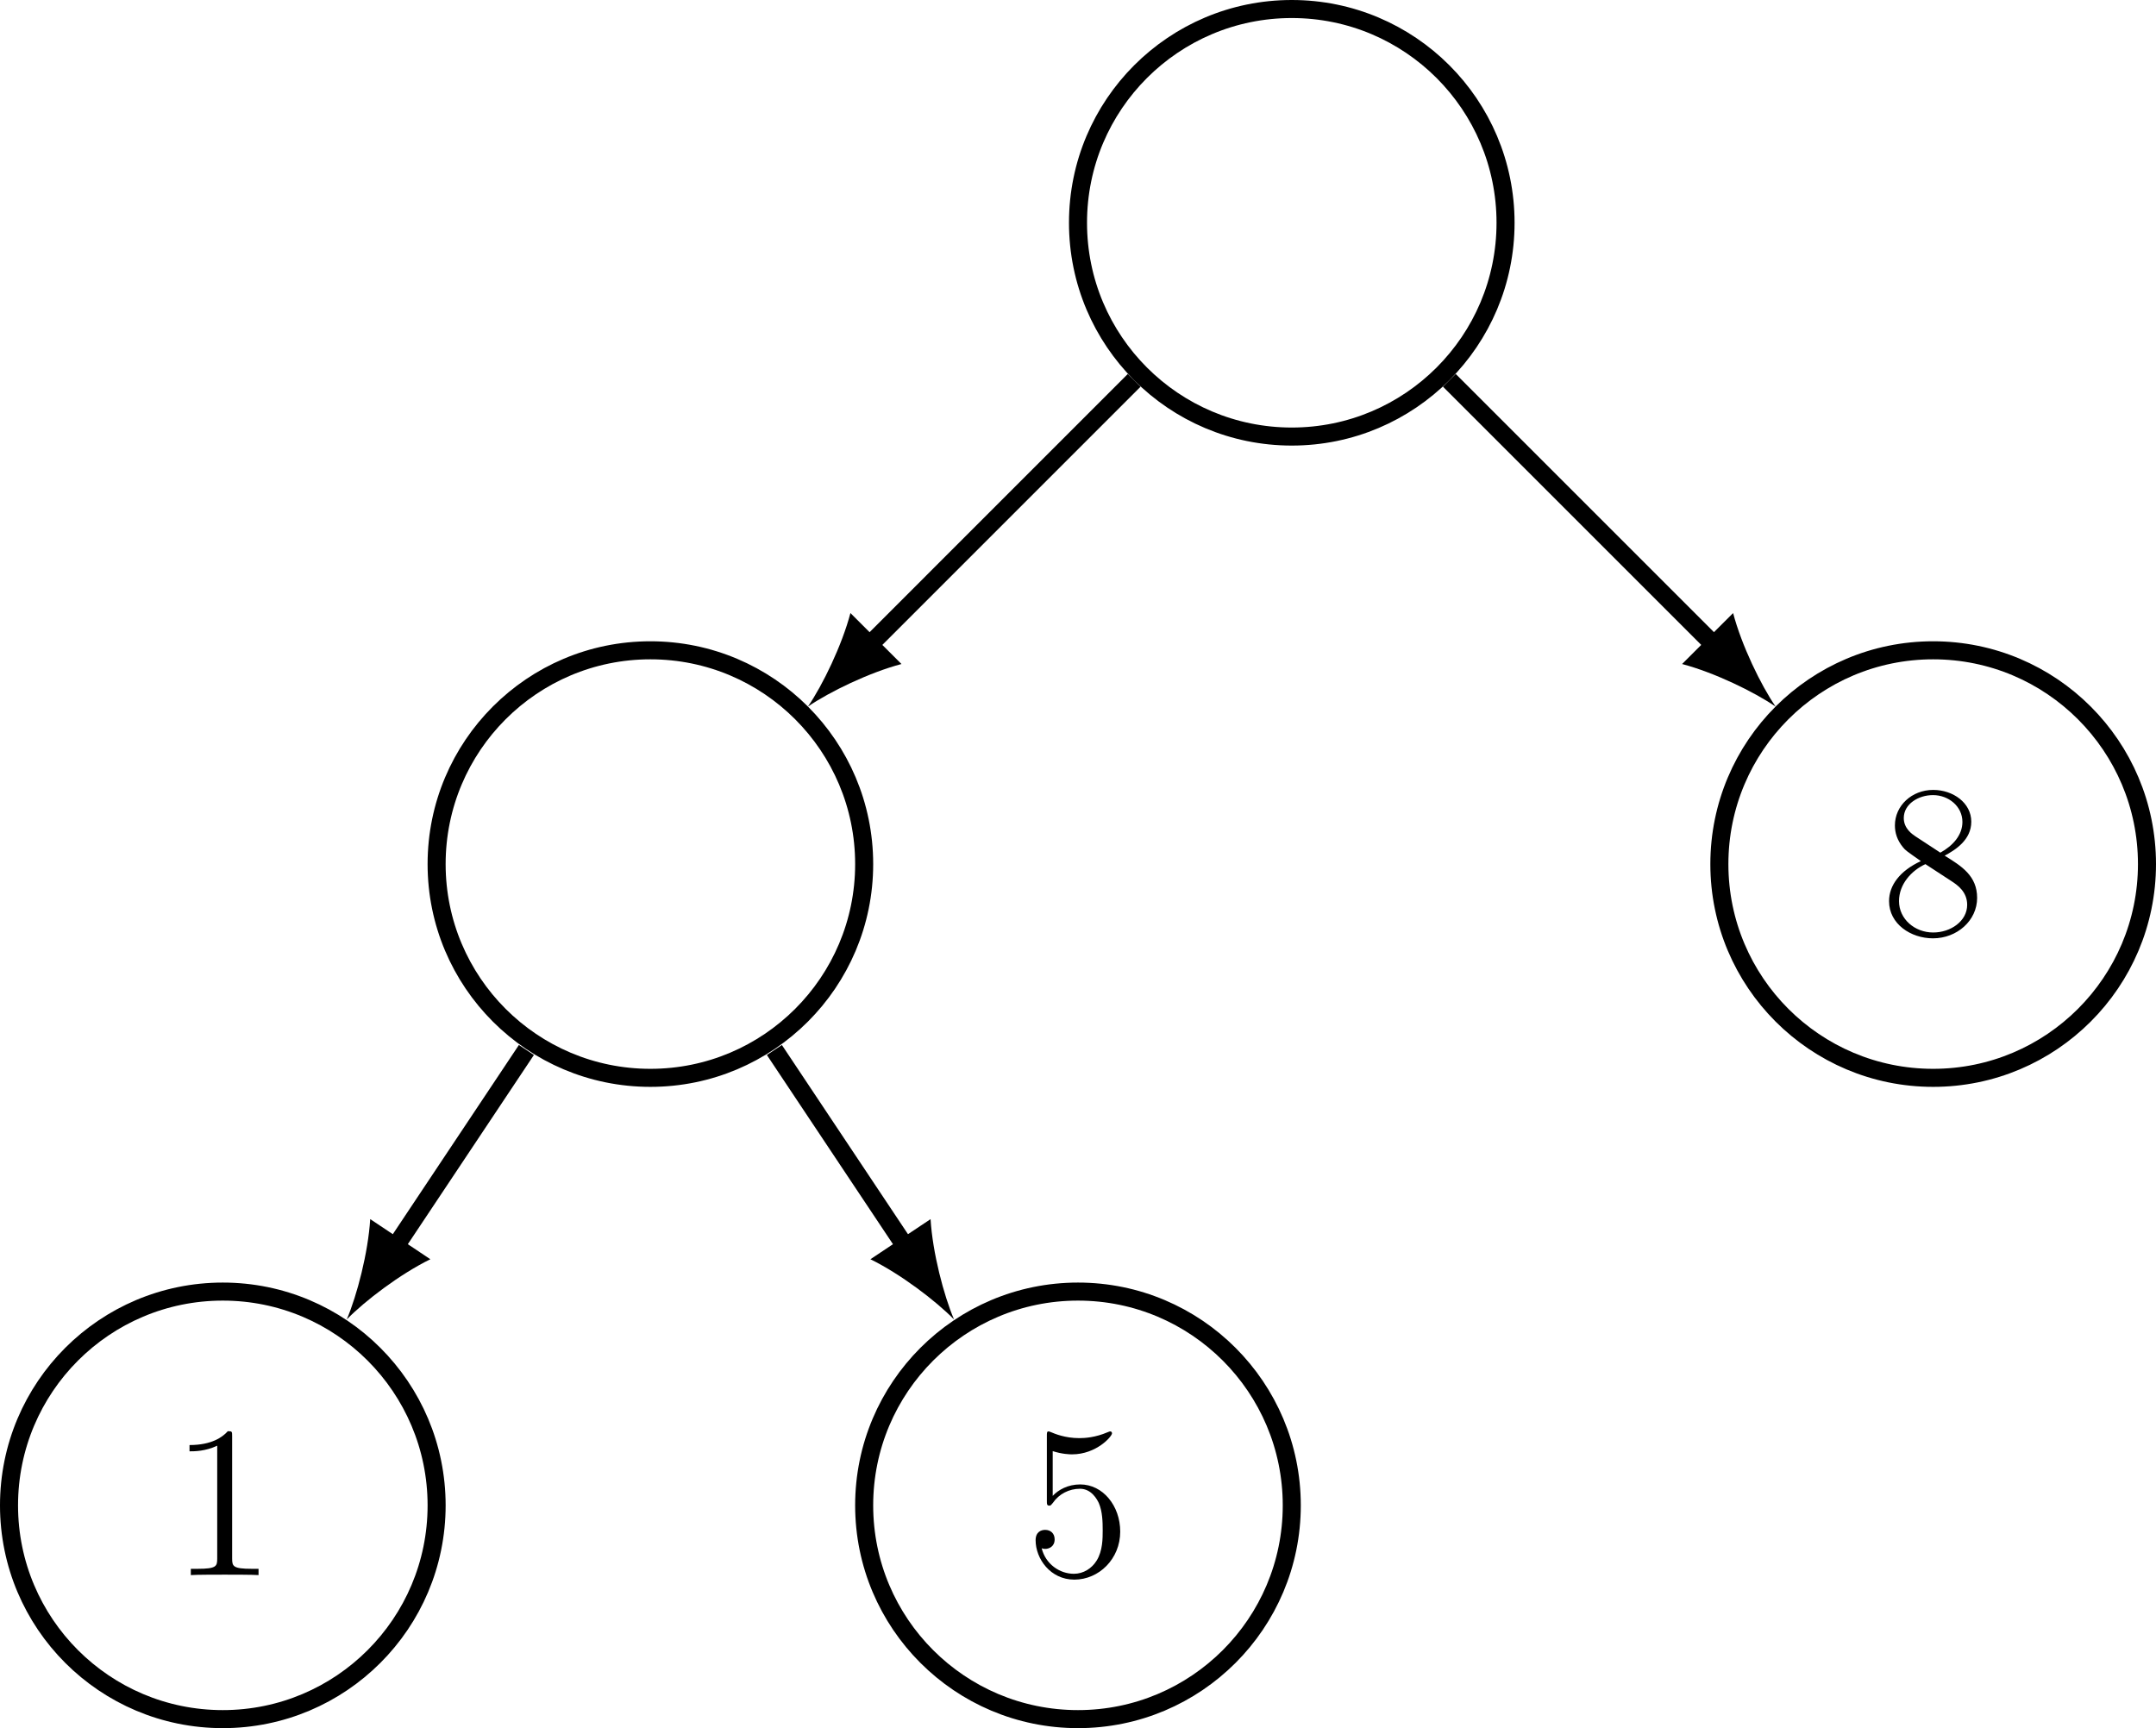 <?xml version='1.0' encoding='UTF-8'?>
<!-- This file was generated by dvisvgm 2.6.1 -->
<svg height='114.582pt' version='1.1' viewBox='-72 -72 142.93 114.582' width='142.93pt' xmlns='http://www.w3.org/2000/svg' xmlns:xlink='http://www.w3.org/1999/xlink'>
<defs>
<path d='M4.132 -9.196C4.132 -9.526 4.132 -9.54 3.845 -9.54C3.5 -9.153 2.783 -8.622 1.306 -8.622V-8.206C1.635 -8.206 2.353 -8.206 3.142 -8.579V-1.105C3.142 -0.588 3.099 -0.416 1.836 -0.416H1.392V0C1.779 -0.029 3.171 -0.029 3.644 -0.029S5.495 -0.029 5.882 0V-0.416H5.437C4.175 -0.416 4.132 -0.588 4.132 -1.105V-9.196Z' id='g0-49'/>
<path d='M1.836 -8.22C2.453 -8.02 2.955 -8.005 3.113 -8.005C4.734 -8.005 5.767 -9.196 5.767 -9.397C5.767 -9.454 5.738 -9.526 5.652 -9.526C5.624 -9.526 5.595 -9.526 5.466 -9.468C4.663 -9.124 3.974 -9.081 3.601 -9.081C2.654 -9.081 1.98 -9.368 1.707 -9.483C1.607 -9.526 1.578 -9.526 1.564 -9.526C1.449 -9.526 1.449 -9.44 1.449 -9.21V-4.949C1.449 -4.691 1.449 -4.605 1.621 -4.605C1.693 -4.605 1.707 -4.619 1.851 -4.792C2.252 -5.38 2.927 -5.724 3.644 -5.724C4.404 -5.724 4.777 -5.021 4.892 -4.777C5.136 -4.218 5.15 -3.515 5.15 -2.97S5.15 -1.607 4.749 -0.961C4.433 -0.445 3.873 -0.086 3.242 -0.086C2.295 -0.086 1.363 -0.732 1.105 -1.779C1.176 -1.75 1.262 -1.736 1.334 -1.736C1.578 -1.736 1.965 -1.879 1.965 -2.367C1.965 -2.769 1.693 -2.998 1.334 -2.998C1.076 -2.998 0.703 -2.869 0.703 -2.31C0.703 -1.09 1.679 0.301 3.271 0.301C4.892 0.301 6.312 -1.062 6.312 -2.884C6.312 -4.591 5.165 -6.011 3.658 -6.011C2.841 -6.011 2.209 -5.652 1.836 -5.251V-8.22Z' id='g0-53'/>
<path d='M4.275 -5.179C4.992 -5.566 6.04 -6.226 6.04 -7.431C6.04 -8.679 4.835 -9.54 3.515 -9.54C2.095 -9.54 0.976 -8.493 0.976 -7.187C0.976 -6.7 1.119 -6.212 1.521 -5.724C1.679 -5.538 1.693 -5.523 2.697 -4.82C1.306 -4.175 0.588 -3.214 0.588 -2.166C0.588 -0.646 2.037 0.301 3.5 0.301C5.093 0.301 6.427 -0.875 6.427 -2.381C6.427 -3.845 5.394 -4.49 4.275 -5.179ZM2.324 -6.47C2.138 -6.599 1.564 -6.972 1.564 -7.675C1.564 -8.608 2.539 -9.196 3.5 -9.196C4.533 -9.196 5.452 -8.45 5.452 -7.417C5.452 -6.542 4.82 -5.839 3.988 -5.38L2.324 -6.47ZM2.998 -4.619L4.734 -3.486C5.107 -3.242 5.767 -2.798 5.767 -1.922C5.767 -0.832 4.663 -0.086 3.515 -0.086C2.295 -0.086 1.248 -0.976 1.248 -2.166C1.248 -3.285 2.066 -4.189 2.998 -4.619Z' id='g0-56'/>
</defs>
<g id='page1'>
<path d='M27.809 -57.23C27.809 -65.059 21.465 -71.402 13.637 -71.402C5.809 -71.402 -0.535 -65.059 -0.535 -57.23C-0.535 -49.402 5.809 -43.055 13.637 -43.055C21.465 -43.055 27.809 -49.402 27.809 -57.23Z' fill='none' stroke='#000000' stroke-width='1.196'/>
<path d='M-14.711 -14.707C-14.711 -22.535 -21.055 -28.883 -28.883 -28.883S-43.055 -22.535 -43.055 -14.707C-43.055 -6.883 -36.711 -0.535 -28.883 -0.535C-21.055 -0.535 -14.711 -6.883 -14.711 -14.707Z' fill='none' stroke='#000000' stroke-miterlimit='10' stroke-width='1.196'/>
<path d='M70.332 -14.707C70.332 -22.535 63.984 -28.883 56.156 -28.883C48.328 -28.883 41.984 -22.535 41.984 -14.707C41.984 -6.883 48.328 -0.535 56.156 -0.535C63.984 -0.535 70.332 -6.883 70.332 -14.707Z' fill='none' stroke='#000000' stroke-miterlimit='10' stroke-width='1.196'/>
<g transform='matrix(1 0 0 1 39.008 47.143)'>
<use x='13.637' xlink:href='#g0-56' y='-57.229'/>
</g>
<path d='M-43.055 27.812C-43.055 19.984 -49.402 13.637 -57.23 13.637C-65.059 13.637 -71.402 19.984 -71.402 27.812S-65.059 41.984 -57.23 41.984C-49.402 41.984 -43.055 35.641 -43.055 27.812Z' fill='none' stroke='#000000' stroke-miterlimit='10' stroke-width='1.196'/>
<g transform='matrix(1 0 0 1 -74.379 89.663)'>
<use x='13.637' xlink:href='#g0-49' y='-57.229'/>
</g>
<path d='M13.637 27.812C13.637 19.984 7.293 13.637 -0.535 13.637C-8.363 13.637 -14.711 19.984 -14.711 27.812S-8.363 41.984 -0.535 41.984C7.293 41.984 13.637 35.641 13.637 27.812Z' fill='none' stroke='#000000' stroke-miterlimit='10' stroke-width='1.196'/>
<g transform='matrix(1 0 0 1 -17.685 89.663)'>
<use x='13.637' xlink:href='#g0-53' y='-57.229'/>
</g>
<path d='M3.191 -46.785L-14.379 -29.211' fill='none' stroke='#000000' stroke-miterlimit='10' stroke-width='1.196'/>
<path d='M-18.437 -25.152C-17.012 -26.129 -14.379 -27.406 -12.238 -27.973L-15.621 -31.352C-16.184 -29.211 -17.461 -26.582 -18.437 -25.152'/>
<path d='M24.082 -46.785L41.656 -29.211' fill='none' stroke='#000000' stroke-miterlimit='10' stroke-width='1.196'/>
<path d='M45.711 -25.152C44.734 -26.582 43.457 -29.211 42.895 -31.352L39.512 -27.973C41.656 -27.406 44.285 -26.129 45.711 -25.152'/>
<path d='M-37.102 -2.383L-45.816 10.695' fill='none' stroke='#000000' stroke-miterlimit='10' stroke-width='1.196'/>
<path d='M-49.012 15.484C-47.801 14.242 -45.465 12.469 -43.469 11.492L-47.457 8.832C-47.594 11.051 -48.332 13.887 -49.012 15.484'/>
<path d='M-20.664 -2.383L-11.949 10.695' fill='none' stroke='#000000' stroke-miterlimit='10' stroke-width='1.196'/>
<path d='M-8.754 15.484C-9.434 13.887 -10.176 11.051 -10.309 8.832L-14.297 11.492C-12.305 12.469 -9.969 14.242 -8.754 15.484'/>
</g>
</svg>